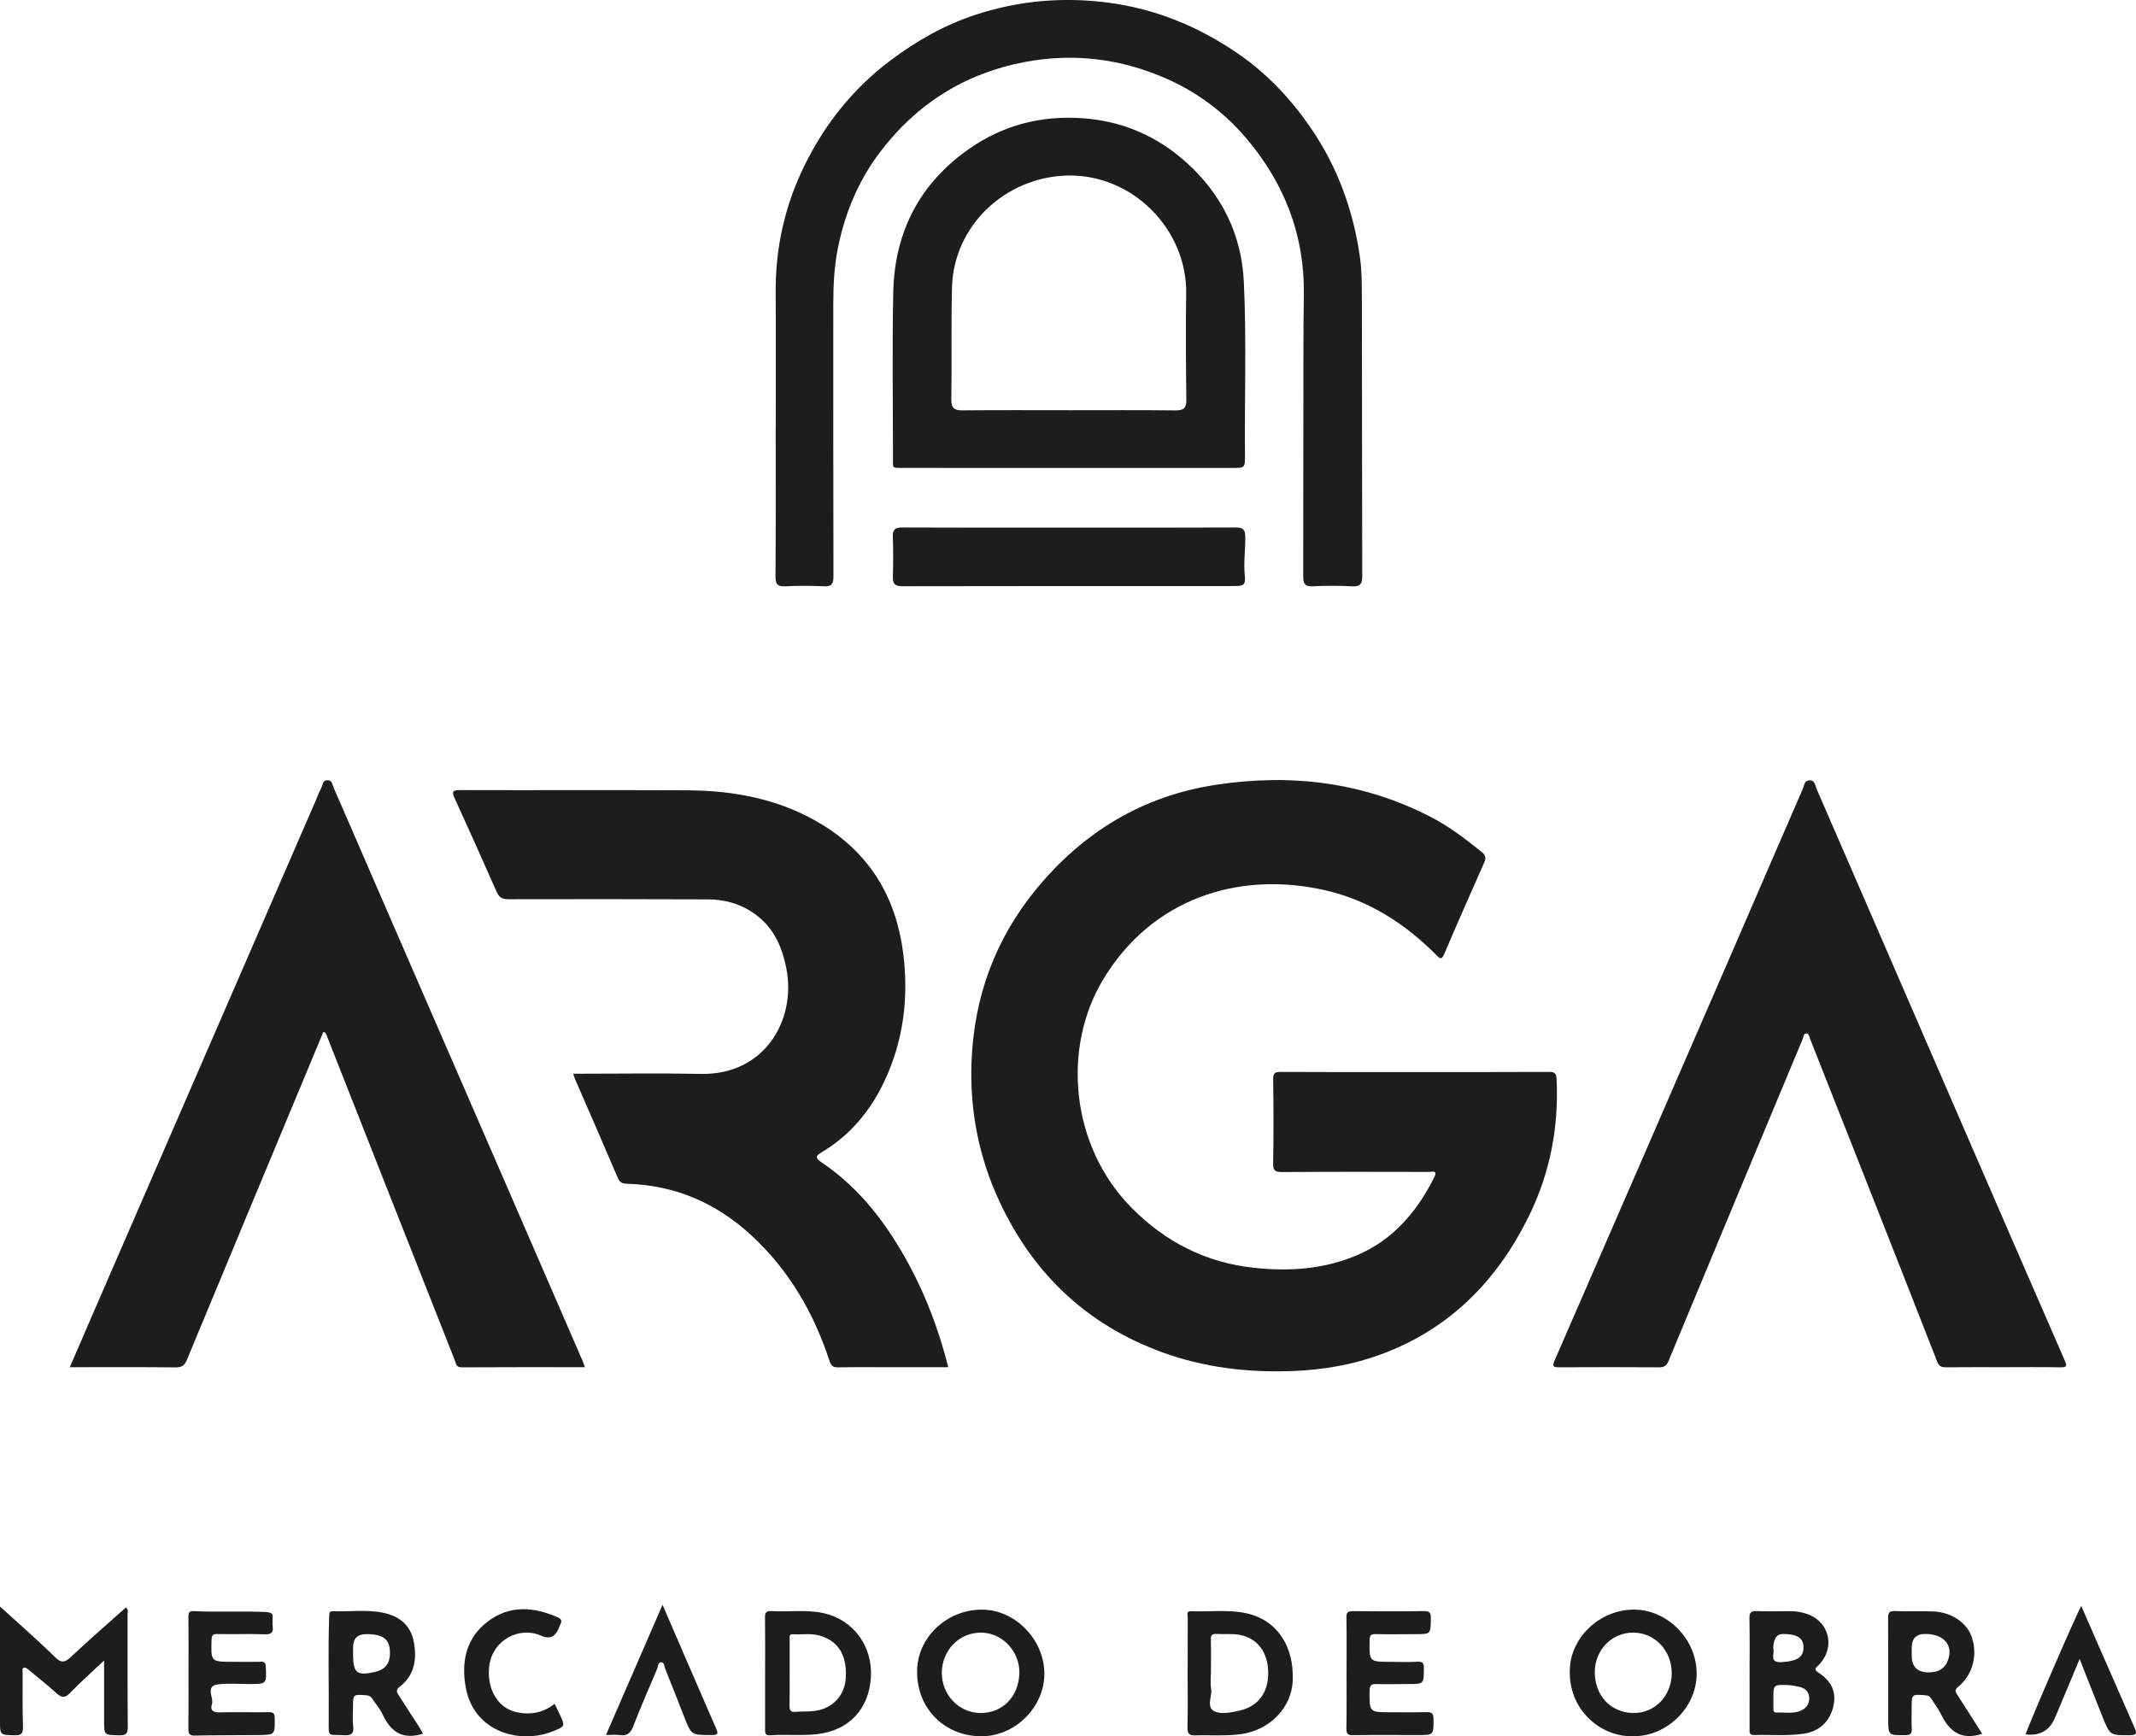 <?xml version="1.0" encoding="UTF-8"?>
<svg id="Capa_2" data-name="Capa 2" xmlns="http://www.w3.org/2000/svg" viewBox="0 0 951.17 773.25">
  <defs>
    <style>
      .cls-1 {
        fill: #1d1d1b;
      }
    </style>
  </defs>
  <g id="Capa_1-2" data-name="Capa 1">
    <g>
      <path class="cls-1" d="M629.89,477.43c19.96,0,39.92,.04,59.87-.06,2.48-.01,3.27,.55,3.39,3.17,1.04,21.43-2.89,41.82-12.36,61.09-14.16,28.82-35.32,50.29-65.84,61.53-12.51,4.61-25.56,6.86-38.95,7.4-20.2,.8-39.89-1.49-58.92-8.5-33.33-12.29-57.09-34.99-72.01-66.97-9.2-19.72-13.29-40.62-12.44-62.37,1.13-28.87,10.58-54.67,29.05-77.04,20.9-25.31,47.33-41.27,79.89-46.2,33.24-5.02,65.35-1.25,95.58,14.35,8.19,4.23,15.44,9.82,22.6,15.54,1.77,1.42,2.11,2.68,1.15,4.83-6.03,13.52-11.99,27.07-17.79,40.68-1.23,2.89-2.03,1.91-3.57,.37-14.12-14.17-30.44-24.61-50.21-28.96-37.97-8.37-76.48,3.83-98.21,40.11-18.17,30.33-14.56,73.9,12.86,101.56,15.07,15.2,32.98,24.33,54.4,26.64,15.81,1.7,31.24,.65,45.96-5.63,16.11-6.88,26.7-19.43,34.38-34.75,1.62-3.23-1.1-2.32-2.45-2.32-21.77-.04-43.55-.1-65.32,.06-3.2,.02-4.07-.69-4.01-3.96,.22-12.43,.18-24.88,.01-37.31-.04-2.82,.81-3.33,3.45-3.32,19.83,.12,39.66,.07,59.48,.07Z"/>
      <path class="cls-1" d="M255.3,478.18c19.24,0,38.04-.3,56.82,.07,28.14,.56,42.4-23.61,38.11-46.59-1.97-10.54-6.15-19.52-15.5-25.59-5.97-3.88-12.53-5.51-19.45-5.54-29.55-.13-59.1-.12-88.65-.06-2.62,0-4.24-.52-5.39-3.12-6.17-14.03-12.49-28-18.83-41.96-1.25-2.75-.92-3.55,2.39-3.53,33.7,.11,67.39-.07,101.09,.09,21.45,.1,42.09,4.06,60.6,15.53,21.19,13.13,32.65,32.59,35.72,57.13,2.47,19.75,.12,38.88-8.42,56.98-6.19,13.11-15.17,23.94-27.74,31.46-2.94,1.76-3.24,2.53-.1,4.66,17.22,11.66,29.31,27.78,39.03,45.87,7.65,14.23,13.24,29.26,17.28,45.3h-24.9c-8.04,0-16.07-.09-24.11,.06-2.17,.04-3.11-.58-3.8-2.68-7.02-21.45-17.98-40.48-34.69-55.95-15.67-14.51-34.05-22.51-55.49-23.13-2.02-.06-3.25-.48-4.14-2.57-6.3-14.81-12.77-29.54-19.17-44.31-.25-.57-.39-1.18-.69-2.11Z"/>
      <path class="cls-1" d="M891.92,608.87c-8.42,0-16.85-.05-25.27,.04-2.02,.02-3.18-.39-4-2.49-11.37-29.13-22.85-58.21-34.31-87.31-7.4-18.79-14.82-37.57-22.25-56.34-.4-1-.45-2.59-1.86-2.5-1.12,.07-1.12,1.56-1.5,2.47-19.94,47.79-39.89,95.58-59.75,143.41-.88,2.11-1.94,2.78-4.17,2.77-14.78-.1-29.55-.09-44.33-.01-2.56,.01-3.47-.15-2.18-3.1,26.64-61.13,53.2-122.3,79.74-183.48,10.3-23.74,20.5-47.52,30.85-71.23,.58-1.32,.56-3.55,2.88-3.59,2.53-.05,2.52,2.33,3.14,3.76,22.07,50.76,44.05,101.55,66.07,152.34,14.79,34.12,29.6,68.24,44.48,102.32,1.03,2.36,.96,3.04-1.86,2.99-8.55-.15-17.11-.06-25.66-.05Z"/>
      <path class="cls-1" d="M260.48,608.87c-18.6,0-36.74-.06-54.88,.06-2.56,.02-2.55-1.8-3.1-3.2-10.46-26.43-20.88-52.87-31.3-79.31-8.58-21.78-17.17-43.55-25.74-65.34-.24-.62-.37-1.24-1.46-1.55-3.63,8.71-7.28,17.47-10.93,26.24-16.62,39.91-33.26,79.81-49.81,119.75-1.02,2.46-2.22,3.46-5.05,3.43-15.54-.17-31.09-.08-47.12-.08,3.59-8.33,7.04-16.34,10.51-24.35,17.48-40.26,34.96-80.51,52.44-120.77,15.42-35.52,30.84-71.03,46.26-106.55,.98-2.25,1.82-4.56,2.94-6.73,.57-1.11,.3-2.91,2.42-3,2.35-.1,2.27,1.88,2.81,3.11,6.62,15.08,13.12,30.21,19.68,45.31,17.79,40.95,35.6,81.9,53.39,122.85,12.66,29.14,25.3,58.29,37.94,87.44,.3,.7,.54,1.42,1,2.68Z"/>
      <path class="cls-1" d="M345.44,190.33c0-20.08,.1-40.16-.03-60.25-.12-19.69,4.08-38.46,12.68-56.06,9.02-18.46,21.48-34.27,38.05-46.81,11.68-8.84,24.22-16,38.04-20.56,19.23-6.34,38.94-8.11,59.19-5.49,21.32,2.76,40.44,10.72,57.94,22.74,12.77,8.77,23.32,19.92,32.14,32.71,12.14,17.61,19.25,37.14,22.17,58.2,.81,5.86,.82,11.86,.83,17.8,.09,41.33,.04,82.66,.16,123.99,.01,3.54-.97,4.71-4.6,4.51-5.81-.32-11.67-.29-17.49-.01-3.4,.16-4.2-1.17-4.19-4.27,.08-23.06-.03-46.12,.06-69.18,.07-18.78-.08-37.55,.22-56.33,.42-26.45-8.64-49.72-25.66-69.76-9.66-11.38-21.54-20.32-35.18-26.38-20.3-9.01-41.5-11.74-63.5-7.55-26.84,5.11-48.39,18.83-64.66,40.47-9.41,12.52-15.36,26.81-18.48,42.33-1.67,8.32-2.06,16.6-2.06,24.98,0,40.42-.04,80.85,.07,121.27,0,3.34-.75,4.6-4.29,4.42-5.69-.29-11.41-.27-17.1,0-3.38,.16-4.44-.79-4.41-4.29,.16-22.15,.08-44.31,.08-66.46h.01Z"/>
      <path class="cls-1" d="M475.83,208.39c-24.36,0-48.72,.03-73.07-.02-5.93-.01-5.09,.56-5.1-5.25-.03-24.35-.41-48.71,.12-73.05,.58-26.51,11.53-48.05,33.4-63.52,15.38-10.88,32.52-15.26,51.38-13.86,17.51,1.3,32.74,8.03,45.52,19.46,15.72,14.07,24.79,31.92,25.81,53.35,1.23,25.75,.27,51.51,.51,77.27,.05,5.61-.12,5.62-5.49,5.62-24.36,0-48.72,0-73.07,0Zm.25-25.7c15.8,0,31.61-.1,47.41,.08,3.77,.04,4.84-1.18,4.8-4.88-.2-15.67-.34-31.34-.08-47.01,.49-28.76-24.02-53.62-53.3-52.69-27.42,.87-50.27,22.39-50.98,49.81-.43,16.56-.02,33.15-.3,49.72-.07,4.05,1.26,5.06,5.05,5.03,15.8-.15,31.61-.06,47.41-.06Z"/>
      <path class="cls-1" d="M476.05,234.97c24.75,0,49.51,.06,74.26-.06,3.21-.02,4.16,.87,4.21,4.13,.09,5.67-.77,11.28-.24,16.99,.43,4.63-.35,4.96-5.02,4.96-49.12,0-98.23-.03-147.35,.08-3.26,0-4.4-.94-4.31-4.15,.16-5.96,.2-11.92-.02-17.88-.12-3.27,1.02-4.15,4.22-4.13,24.75,.12,49.51,.07,74.26,.07Z"/>
      <path class="cls-1" d="M0,715.46c8.64,7.88,16.77,14.9,24.39,22.43,3.01,2.98,4.54,2.49,7.29-.1,7.97-7.48,16.24-14.65,24.38-21.92,1.25,.94,.75,2.07,.75,3,.04,16.7-.07,33.41,.09,50.11,.03,3.16-.91,3.89-3.93,3.82-6.61-.16-6.62,.01-6.62-6.51,0-8.59,0-17.18,0-26.8-5.62,5.31-10.61,9.74-15.23,14.52-2.26,2.33-3.72,2.06-5.91,.09-4.04-3.63-8.28-7.03-12.47-10.48-.57-.47-1.41-1.12-1.95-.98-1.13,.27-.71,1.5-.71,2.31-.01,8.03-.08,16.05,.14,24.08,.08,2.84-.6,3.83-3.61,3.76C0,772.62,0,772.79,0,766.31c0-15.54,0-31.07,0-46.61,0-1.12,0-2.23,0-4.25Z"/>
      <path class="cls-1" d="M340.71,745.01c0-8.16,.07-16.31-.05-24.47-.03-2.23,.29-3.22,2.91-3.06,7.73,.48,15.54-.77,23.22,.93,13.24,2.93,21.88,14.73,21.02,28.56-.89,14.28-9.81,23.67-23.89,25.31-6.97,.81-13.96,.02-20.92,.51-2.48,.17-2.3-1.3-2.3-2.93,.02-8.29,.01-16.57,0-24.86Zm10.91-.1c0,4.91,.06,9.81-.03,14.72-.04,1.88,.33,2.92,2.53,2.73,2.95-.25,5.96-.04,8.88-.44,7.8-1.08,13.15-6.93,13.62-14.55,.63-10.23-3.27-16.53-11.55-18.95-3.95-1.16-7.95-.38-11.91-.63-1.88-.12-1.53,1.3-1.53,2.4-.02,4.91,0,9.81,0,14.72Z"/>
      <path class="cls-1" d="M436.03,773.23c-16.5-.59-28.3-13.42-27.61-30,.62-14.9,14.18-26.92,29.76-26.37,14.84,.53,27.46,14.4,26.86,29.51-.6,14.98-14.01,27.4-29,26.86Zm.36-10.36c9.91,.19,17.25-7.22,17.54-17.7,.26-9.64-7.52-17.97-16.91-18.1-9.74-.14-17.54,7.75-17.62,17.82-.08,9.81,7.47,17.8,17,17.98Z"/>
      <path class="cls-1" d="M779.1,745.11c0-8.15,.1-16.3-.07-24.45-.06-2.64,.83-3.26,3.3-3.18,5.04,.18,10.09,.09,15.14,.05,2.23-.02,4.39,.37,6.49,1,10.6,3.15,13.67,14.98,5.92,22.98-1.3,1.34-2.47,1.86,.01,3.48,6.06,3.96,7.96,8.97,6.45,15.17-1.64,6.72-6.35,10.98-13.41,11.98-7.21,1.02-14.47,.31-21.7,.55-2.58,.09-2.12-1.65-2.12-3.14-.02-8.15,0-16.3-.01-24.45Zm10.59,11.49c0,1.42,.02,2.85,0,4.27-.02,1.03,.23,1.88,1.44,1.81,3.47-.18,7.01,.59,10.39-.7,2.69-1.03,4.27-2.97,4.13-5.9-.14-2.83-1.95-4.39-4.63-4.92-1.63-.33-3.29-.69-4.95-.74-6.39-.19-6.39-.14-6.38,6.17Zm-.05-22.27c.84,1.86-2.27,6.28,3.88,5.87,6.71-.44,9.62-2.09,9.58-6.7-.04-4.02-2.86-5.82-9.13-5.82q-4.34,0-4.33,6.65Z"/>
      <path class="cls-1" d="M726.53,773.2c-14,.11-28.78-12.1-27.42-30.82,1.03-14.15,14.21-26.01,29.37-25.54,14.77,.46,28.12,14.23,26.98,30.37-1.01,14.35-14.11,26.52-28.94,25.99Zm.73-10.32c9.58,.14,17.08-7.55,17.17-17.58,.09-10.15-7.45-18.18-17.13-18.24-9.41-.06-17.02,7.64-17.13,17.32-.12,10.62,7.02,18.35,17.09,18.49Z"/>
      <path class="cls-1" d="M528.87,744.72c0-8.16-.02-16.31,.02-24.47,0-1.1-.76-2.81,1.53-2.71,8.13,.35,16.32-.83,24.4,.87,13.56,2.85,21.53,14.4,20.83,30.15-.53,12.06-10.3,21.95-23.04,23.72-6.85,.95-13.68,.33-20.51,.55-2.83,.09-3.35-1.08-3.3-3.64,.16-8.15,.06-16.31,.06-24.47h.02Zm10.36-.09c0,2.46-.33,4.97,.08,7.36,.59,3.48-2.36,8.3,1.55,10.15,3.01,1.42,7.32,.5,11.01-.32,8.34-1.86,12.9-7.85,12.87-16.89-.04-9.02-4.78-15.48-12.88-16.89-3.28-.57-6.71-.16-10.06-.38-2.04-.13-2.67,.54-2.61,2.59,.14,4.78,.05,9.57,.05,14.36Z"/>
      <path class="cls-1" d="M188.37,772.06c-9.12,2.96-14.49-.91-18.03-8.66-1.11-2.42-3.01-4.48-4.46-6.76-.68-1.07-1.42-1.57-2.77-1.67-5.92-.42-5.92-.48-5.92,5.49,0,2.72-.28,5.48,.07,8.15,.48,3.67-1.06,4.37-4.34,4.14-6.91-.48-6.61,1.44-6.54-6.78,.14-15.4-.36-30.8,.22-46.21,.05-1.42-.01-2.26,1.64-2.21,7.49,.26,15.05-.85,22.47,.69,7.03,1.46,12.12,5.49,13.52,12.73,1.48,7.67,.52,15.02-6.23,20.2-1.87,1.43-1.33,2.46-.45,3.82,2.92,4.55,5.88,9.07,8.81,13.62,.74,1.15,1.37,2.36,1.99,3.42Zm-25.27-44.32q-5.86,0-5.87,5.86c0,1.16,0,2.33,0,3.49,0,7.99,1.85,9.38,9.92,7.44,4.42-1.06,6.5-3.72,6.51-8.29,0-6.2-2.85-8.5-10.56-8.5Z"/>
      <path class="cls-1" d="M882.66,772.11c-9.45,3.17-14.71-1.24-18.42-8.86-1.12-2.3-2.75-4.36-4.08-6.56-.65-1.06-1.38-1.61-2.74-1.72-6.15-.48-6.15-.54-6.15,5.65,0,3.11-.12,6.22,.04,9.32,.12,2.28-.78,2.77-2.91,2.79-7.56,.08-7.56,.16-7.56-7.38,0-14.88,.05-29.77-.06-44.65-.02-2.44,.48-3.34,3.12-3.23,5.56,.24,11.13-.03,16.69,.15,8.4,.27,15.38,5.03,17.54,11.7,2.59,7.99,.25,16.69-6.19,21.92-1.55,1.26-1.3,2.03-.44,3.37,3.76,5.82,7.46,11.68,11.16,17.5Zm-25.35-44.44q-6.02,0-6.02,6.11c0,1.16,0,2.32,0,3.48q0,7.7,7.87,7.51c3.58-.09,6.53-1.24,8.04-4.82,2.94-7-1.3-12.28-9.89-12.28Z"/>
      <path class="cls-1" d="M599.63,744.92c0-8.16,.1-16.32-.06-24.48-.05-2.44,.67-2.97,3.02-2.94,10.49,.13,20.99,.15,31.48-.02,2.7-.04,3.12,.93,3.09,3.31-.09,6.98,0,6.97-6.85,6.96-5.83,0-11.66,.14-17.49-.02-2.13-.06-2.89,.3-2.93,2.65-.16,9.71-.25,9.71,9.61,9.71,3.89,0,7.79,.2,11.66-.06,2.57-.17,2.92,.79,2.9,3.04-.05,6.88,.05,6.88-6.79,6.89-4.79,0-9.59,.16-14.38,.01-2.45-.07-2.99,.83-3.01,3.15-.06,9.41-.14,9.41,9.34,9.41,5.31,0,10.63,.09,15.94-.05,2.23-.06,3.16,.36,3.18,2.89,.07,7.38,.2,7.34-7.35,7.32-9.46-.03-18.92-.1-28.38,.05-2.37,.04-3.09-.52-3.05-2.95,.15-8.29,.06-16.58,.06-24.87Z"/>
      <path class="cls-1" d="M83.95,744.99c0-8.29,.06-16.57-.04-24.86-.02-1.91,.29-2.75,2.47-2.64,10.54,.54,21.08-.07,31.65,.39,4.4,.19,3.2,1.81,3.34,3.89,.05,.77-.09,1.57,.03,2.33,.45,2.81-.49,3.83-3.52,3.72-6.98-.24-13.98,.01-20.97-.11-1.97-.03-2.63,.35-2.7,2.49-.3,9.86-.38,9.86,9.52,9.87,4.14,0,8.29,.09,12.43-.03,1.71-.05,2.11,.5,2.19,2.17,.39,7.73,.45,7.73-7.19,7.75-4.53,0-9.1-.34-13.59,.08-6.7,.64-2.16,5.94-3.21,8.95-.81,2.34,.26,3.69,3.22,3.6,7.37-.21,14.76,.02,22.14-.08,2-.03,2.56,.5,2.6,2.55,.13,7.46,.23,7.53-7.12,7.62-9.45,.12-18.9,.03-28.35,.24-2.5,.06-3-.79-2.96-3.08,.12-8.28,.05-16.57,.05-24.86Z"/>
      <path class="cls-1" d="M246.96,758.78c.81,1.66,1.49,3.03,2.15,4.42,2.62,5.52,2.64,5.56-2.86,7.79-14.75,5.96-35.15,.38-38.81-19.33-2.11-11.39-.06-22.08,9.74-29.52,9.76-7.41,20.45-6.63,31.17-1.87,1.41,.62,2.05,1.43,1.24,2.96-.36,.68-.59,1.42-.88,2.13q-2.28,5.52-7.74,3.1c-9.93-4.41-21.45,2.09-23.04,12.99-1.46,10,3.38,18.99,11.73,20.96,6.1,1.44,12.04,.55,17.29-3.63Z"/>
      <path class="cls-1" d="M295.03,714.68c8.1,18.73,15.87,36.76,23.72,54.76,.97,2.23,1.45,3.26-1.9,3.25-8.97-.04-8.96,.13-12.17-8.09-2.81-7.18-5.6-14.36-8.5-21.51-.41-1.01-.34-2.79-1.66-2.82-1.62-.04-1.44,1.89-1.9,2.96-3.64,8.49-7.3,16.97-10.64,25.58-1.16,2.99-2.64,4.36-5.89,3.9-1.88-.27-3.82-.05-6.24-.05,8.41-19.36,16.67-38.39,25.17-57.98Z"/>
      <path class="cls-1" d="M926.78,715.21c7.99,18.26,15.85,36.26,23.76,54.24,.97,2.21,1.19,3.3-1.99,3.31-8.89,.02-8.93,.18-12.25-8.07-3.35-8.32-6.59-16.68-10.22-25.87-3.47,8.29-6.61,15.8-9.77,23.32-.45,1.07-.93,2.12-1.39,3.19q-3.53,8.13-12.89,7.07c.69-2.89,22.26-52.82,24.74-57.18Z"/>
    </g>
  </g>
</svg>
